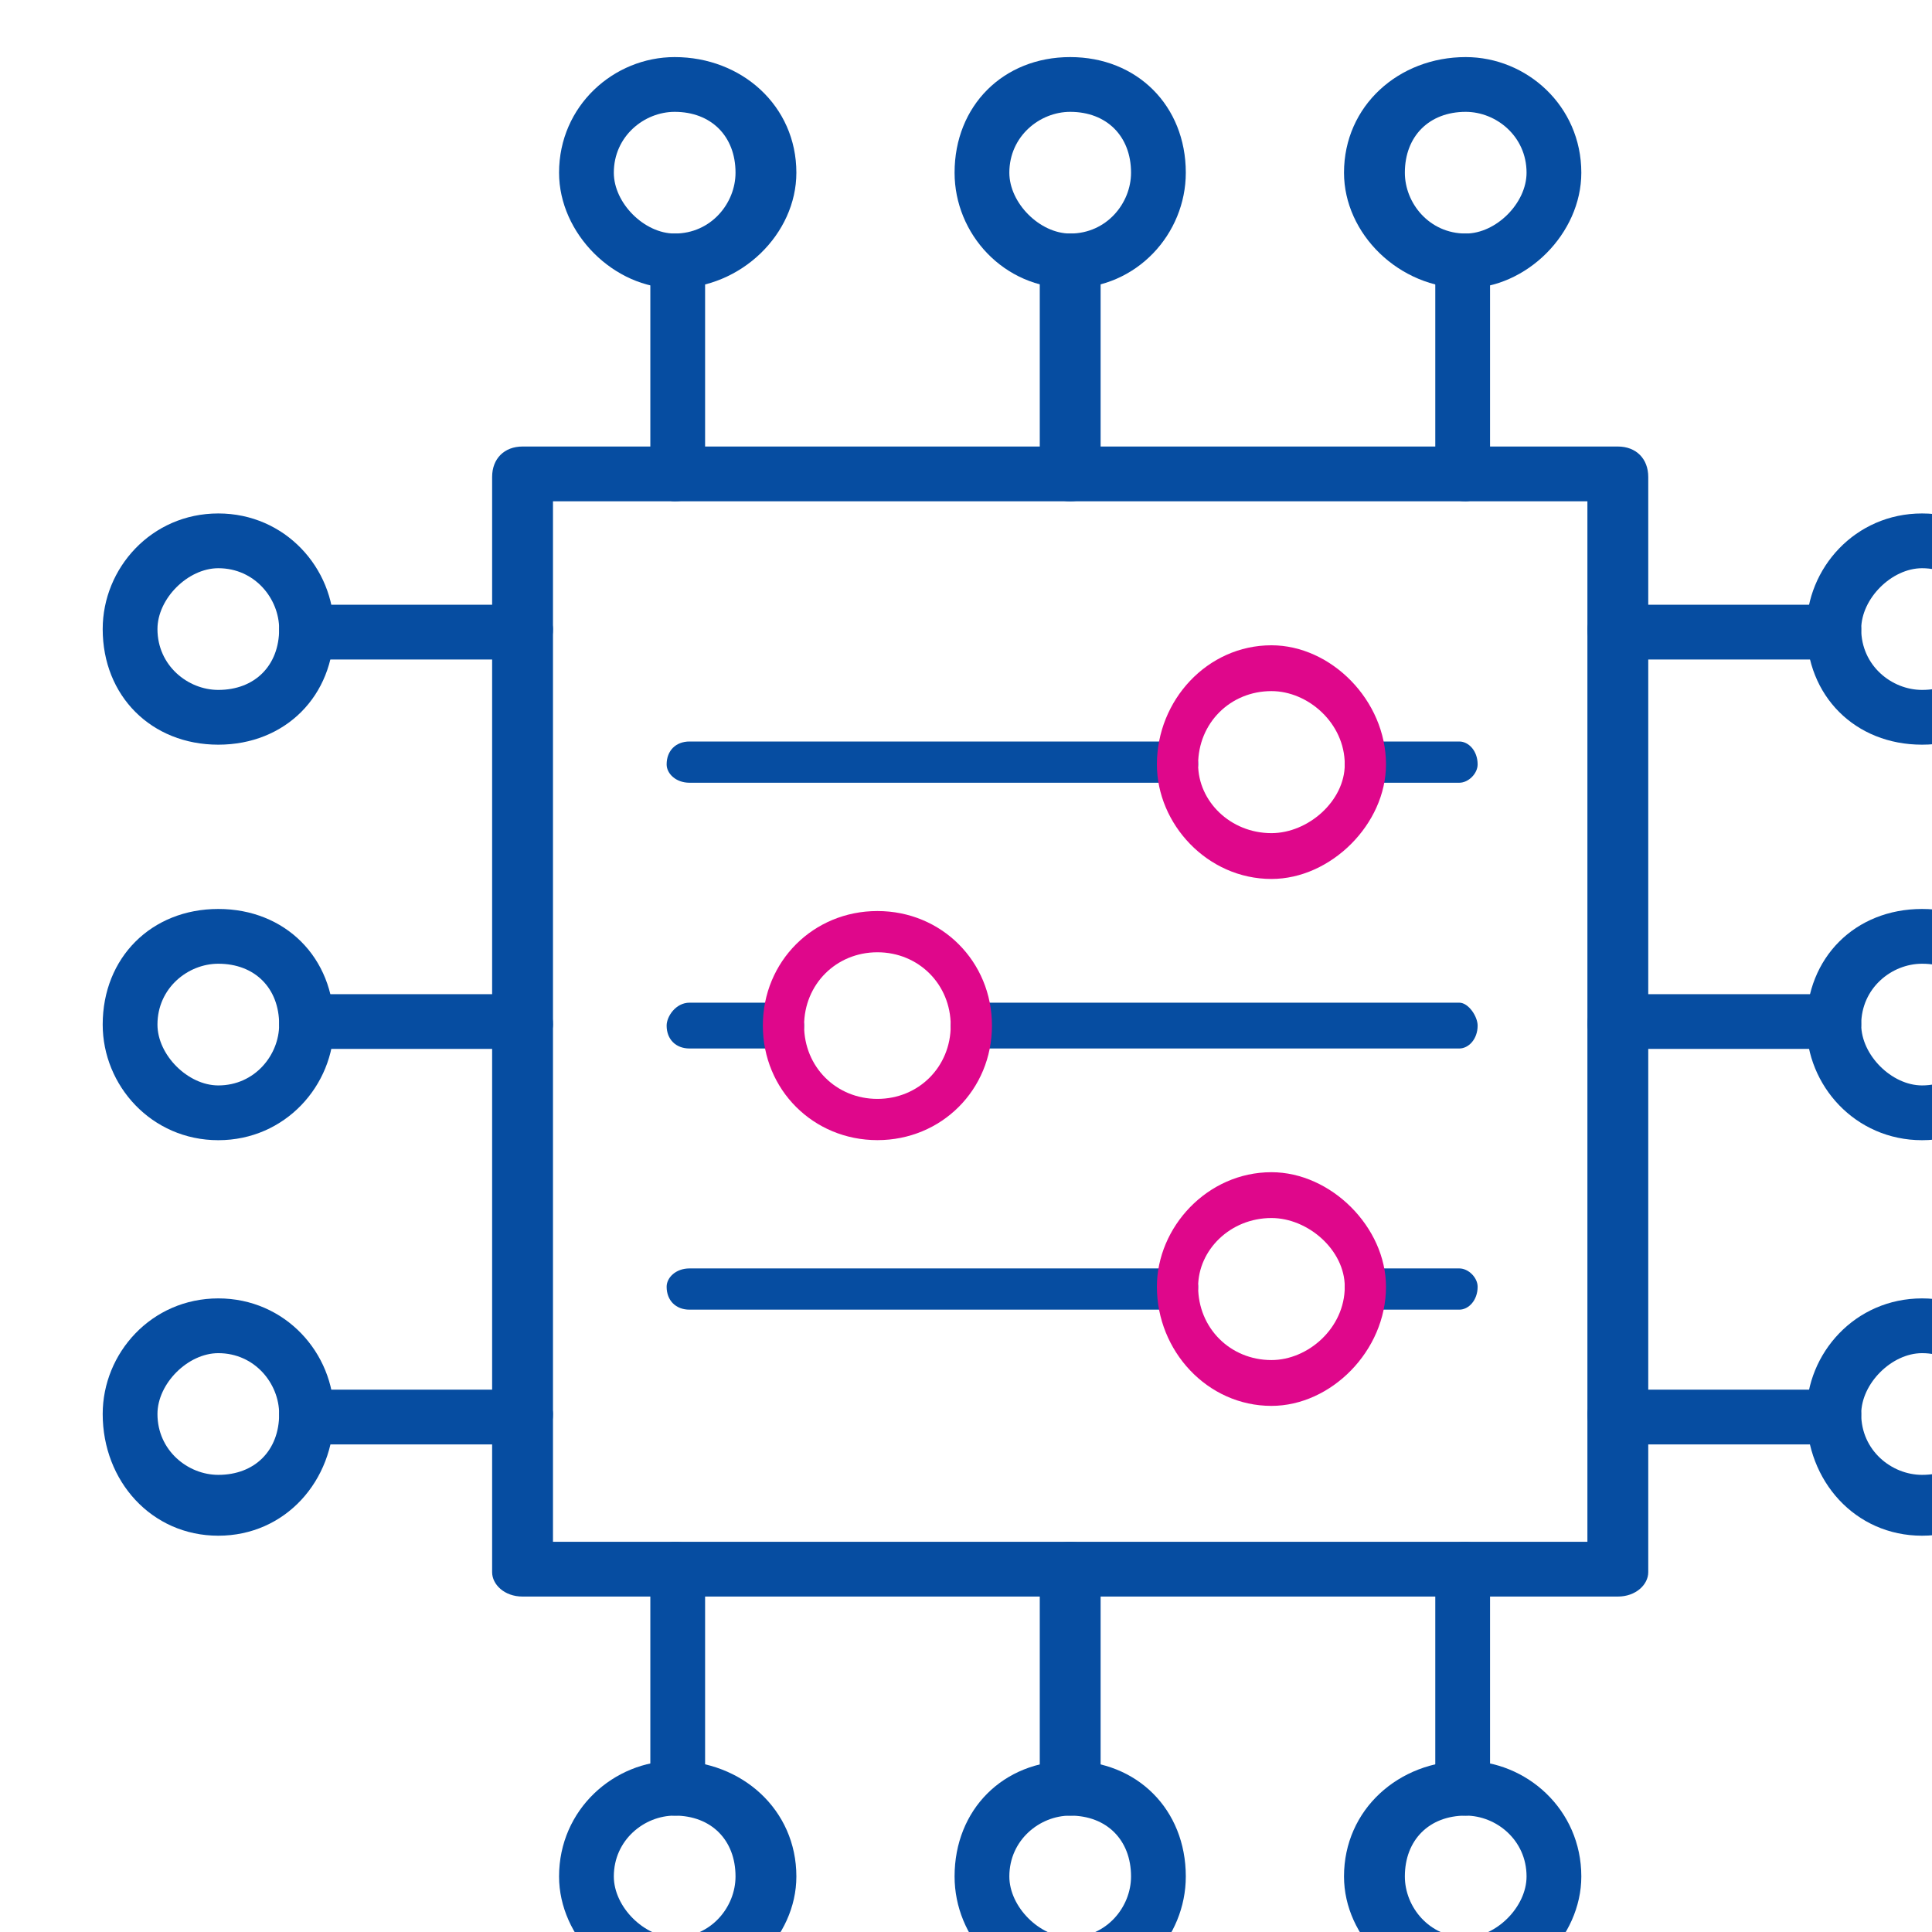 <?xml version="1.0" encoding="UTF-8" standalone="no"?>
<!-- Created with Inkscape (http://www.inkscape.org/) -->

<svg
   width="8.414mm"
   height="8.414mm"
   viewBox="0 0 8.414 8.414"
   version="1.1"
   id="svg1"
   sodipodi:docname="ingranaggio-microschema.svg"
   inkscape:version="1.3.2 (091e20e, 2023-11-25, custom)"
   xmlns:inkscape="http://www.inkscape.org/namespaces/inkscape"
   xmlns:sodipodi="http://sodipodi.sourceforge.net/DTD/sodipodi-0.dtd"
   xmlns="http://www.w3.org/2000/svg"
   xmlns:svg="http://www.w3.org/2000/svg">
  <sodipodi:namedview
     id="namedview1"
     pagecolor="#ffffff"
     bordercolor="#000000"
     borderopacity="0.25"
     inkscape:showpageshadow="2"
     inkscape:pageopacity="0.0"
     inkscape:pagecheckerboard="0"
     inkscape:deskcolor="#d1d1d1"
     inkscape:document-units="mm"
     inkscape:zoom="5.946522"
     inkscape:cx="-38.257657"
     inkscape:cy="14.209987"
     inkscape:window-width="2560"
     inkscape:window-height="1351"
     inkscape:window-x="-9"
     inkscape:window-y="-9"
     inkscape:window-maximized="1"
     inkscape:current-layer="g498" />
  <defs
     id="defs1" />
  <g
     inkscape:label="Layer 1"
     inkscape:groupmode="layer"
     id="layer1"
     transform="translate(-103.141,-137.004)">
    <g
       id="g498"
       transform="matrix(0.265,0,0,0.265,-180.929,-20.738)">
      <g
         id="g497"
         transform="translate(26.964,-25.578)"
         style="fill:#064da1;fill-opacity:1">
        <g
           id="g704"
           transform="translate(-350.514,91.969)"
           style="fill:#064da1;fill-opacity:1">
          <g
             id="g703"
             style="fill:#064da1;fill-opacity:1">
            <g
               id="g650"
               style="fill:#064da1;fill-opacity:1">
              <path
                 id="path649"
                 fill-rule="evenodd"
                 class="s4"
                 d="m 1422.1,555.1 h -18 c -0.3,0 -0.5,-0.2 -0.5,-0.4 v -18 c 0,-0.3 0.2,-0.5 0.5,-0.5 h 18 c 0.3,0 0.5,0.2 0.5,0.5 v 18 c 0,0.2 -0.2,0.4 -0.5,0.4 z m -17.5,-0.9 h 17 v -17.1 h -17 z"
                 style="fill:#064da1;fill-opacity:1" />
            </g>
            <g
               id="g663"
               style="fill:#064da1;fill-opacity:1">
              <g
                 id="g654"
                 style="fill:#064da1;fill-opacity:1">
                <g
                   id="g652"
                   style="fill:#064da1;fill-opacity:1">
                  <g
                     id="g651"
                     style="fill:#064da1;fill-opacity:1">
                    <path
                       id="path650"
                       class="s4"
                       d="m 1406.6,537.1 c -0.2,0 -0.4,-0.2 -0.4,-0.4 v -3.6 c 0,-0.2 0.2,-0.4 0.4,-0.4 0.3,0 0.5,0.2 0.5,0.4 v 3.6 c 0,0.2 -0.2,0.4 -0.5,0.4 z"
                       style="fill:#064da1;fill-opacity:1" />
                  </g>
                </g>
                <g
                   id="g653"
                   style="fill:#064da1;fill-opacity:1">
                  <path
                     id="path652"
                     fill-rule="evenodd"
                     class="s4"
                     d="m 1406.6,533.6 c -1,0 -1.9,-0.9 -1.9,-1.9 0,-1.1 0.9,-1.9 1.9,-1.9 1.1,0 2,0.8 2,1.9 0,1 -0.9,1.9 -2,1.9 z m 0,-2.9 c -0.5,0 -1,0.4 -1,1 0,0.5 0.5,1 1,1 0.6,0 1,-0.5 1,-1 0,-0.6 -0.4,-1 -1,-1 z"
                     style="fill:#064da1;fill-opacity:1" />
                </g>
              </g>
              <g
                 id="g658"
                 style="fill:#064da1;fill-opacity:1">
                <g
                   id="g656"
                   style="fill:#064da1;fill-opacity:1">
                  <g
                     id="g655"
                     style="fill:#064da1;fill-opacity:1">
                    <path
                       id="path654"
                       class="s4"
                       d="m 1413.1,537.1 c -0.3,0 -0.5,-0.2 -0.5,-0.4 v -3.6 c 0,-0.2 0.2,-0.4 0.5,-0.4 0.3,0 0.5,0.2 0.5,0.4 v 3.6 c 0,0.2 -0.2,0.4 -0.5,0.4 z"
                       style="fill:#064da1;fill-opacity:1" />
                  </g>
                </g>
                <g
                   id="g657"
                   style="fill:#064da1;fill-opacity:1">
                  <path
                     id="path656"
                     fill-rule="evenodd"
                     class="s4"
                     d="m 1413.1,533.6 c -1.1,0 -1.9,-0.9 -1.9,-1.9 0,-1.1 0.8,-1.9 1.9,-1.9 1.1,0 1.9,0.8 1.9,1.9 0,1 -0.8,1.9 -1.9,1.9 z m 0,-2.9 c -0.5,0 -1,0.4 -1,1 0,0.5 0.5,1 1,1 0.6,0 1,-0.5 1,-1 0,-0.6 -0.4,-1 -1,-1 z"
                     style="fill:#064da1;fill-opacity:1" />
                </g>
              </g>
              <g
                 id="g662"
                 style="fill:#064da1;fill-opacity:1">
                <g
                   id="g660"
                   style="fill:#064da1;fill-opacity:1">
                  <g
                     id="g659"
                     style="fill:#064da1;fill-opacity:1">
                    <path
                       id="path658"
                       class="s4"
                       d="m 1419.6,537.1 c -0.3,0 -0.5,-0.2 -0.5,-0.4 v -3.6 c 0,-0.2 0.2,-0.4 0.5,-0.4 0.2,0 0.4,0.2 0.4,0.4 v 3.6 c 0,0.2 -0.2,0.4 -0.4,0.4 z"
                       style="fill:#064da1;fill-opacity:1" />
                  </g>
                </g>
                <g
                   id="g661"
                   style="fill:#064da1;fill-opacity:1">
                  <path
                     id="path660"
                     fill-rule="evenodd"
                     class="s4"
                     d="m 1419.6,533.6 c -1.1,0 -2,-0.9 -2,-1.9 0,-1.1 0.9,-1.9 2,-1.9 1,0 1.9,0.8 1.9,1.9 0,1 -0.9,1.9 -1.9,1.9 z m 0,-2.9 c -0.6,0 -1,0.4 -1,1 0,0.5 0.4,1 1,1 0.5,0 1,-0.5 1,-1 0,-0.6 -0.5,-1 -1,-1 z"
                     style="fill:#064da1;fill-opacity:1" />
                </g>
              </g>
            </g>
            <g
               id="g676"
               style="fill:#064da1;fill-opacity:1">
              <g
                 id="g667"
                 style="fill:#064da1;fill-opacity:1">
                <g
                   id="g665"
                   style="fill:#064da1;fill-opacity:1">
                  <g
                     id="g664"
                     style="fill:#064da1;fill-opacity:1">
                    <path
                       id="path663"
                       class="s4"
                       d="m 1404.1,552.6 h -3.5 c -0.3,0 -0.5,-0.2 -0.5,-0.5 0,-0.2 0.2,-0.4 0.5,-0.4 h 3.5 c 0.3,0 0.5,0.2 0.5,0.4 0,0.3 -0.2,0.5 -0.5,0.5 z"
                       style="fill:#064da1;fill-opacity:1" />
                  </g>
                </g>
                <g
                   id="g666"
                   style="fill:#064da1;fill-opacity:1">
                  <path
                     id="path665"
                     fill-rule="evenodd"
                     class="s4"
                     d="m 1399.1,554.1 c -1.1,0 -1.9,-0.9 -1.9,-2 0,-1 0.8,-1.9 1.9,-1.9 1.1,0 1.9,0.9 1.9,1.9 0,1.1 -0.8,2 -1.9,2 z m 0,-3 c -0.5,0 -1,0.5 -1,1 0,0.6 0.5,1 1,1 0.6,0 1,-0.4 1,-1 0,-0.5 -0.4,-1 -1,-1 z"
                     style="fill:#064da1;fill-opacity:1" />
                </g>
              </g>
              <g
                 id="g671"
                 style="fill:#064da1;fill-opacity:1">
                <g
                   id="g669"
                   style="fill:#064da1;fill-opacity:1">
                  <g
                     id="g668"
                     style="fill:#064da1;fill-opacity:1">
                    <path
                       id="path667"
                       class="s4"
                       d="m 1404.1,546.1 h -3.5 c -0.3,0 -0.5,-0.2 -0.5,-0.4 0,-0.3 0.2,-0.5 0.5,-0.5 h 3.5 c 0.3,0 0.5,0.2 0.5,0.5 0,0.2 -0.2,0.4 -0.5,0.4 z"
                       style="fill:#064da1;fill-opacity:1" />
                  </g>
                </g>
                <g
                   id="g670"
                   style="fill:#064da1;fill-opacity:1">
                  <path
                     id="path669"
                     fill-rule="evenodd"
                     class="s4"
                     d="m 1399.1,547.6 c -1.1,0 -1.9,-0.9 -1.9,-1.9 0,-1.1 0.8,-1.9 1.9,-1.9 1.1,0 1.9,0.8 1.9,1.9 0,1 -0.8,1.9 -1.9,1.9 z m 0,-2.9 c -0.5,0 -1,0.4 -1,1 0,0.5 0.5,1 1,1 0.6,0 1,-0.5 1,-1 0,-0.6 -0.4,-1 -1,-1 z"
                     style="fill:#064da1;fill-opacity:1" />
                </g>
              </g>
              <g
                 id="g675"
                 style="fill:#064da1;fill-opacity:1">
                <g
                   id="g673"
                   style="fill:#064da1;fill-opacity:1">
                  <g
                     id="g672"
                     style="fill:#064da1;fill-opacity:1">
                    <path
                       id="path671"
                       class="s4"
                       d="m 1404.1,539.7 h -3.5 c -0.3,0 -0.5,-0.2 -0.5,-0.5 0,-0.2 0.2,-0.4 0.5,-0.4 h 3.5 c 0.3,0 0.5,0.2 0.5,0.4 0,0.3 -0.2,0.5 -0.5,0.5 z"
                       style="fill:#064da1;fill-opacity:1" />
                  </g>
                </g>
                <g
                   id="g674"
                   style="fill:#064da1;fill-opacity:1">
                  <path
                     id="path673"
                     fill-rule="evenodd"
                     class="s4"
                     d="m 1399.1,541.1 c -1.1,0 -1.9,-0.8 -1.9,-1.9 0,-1 0.8,-1.9 1.9,-1.9 1.1,0 1.9,0.9 1.9,1.9 0,1.1 -0.8,1.9 -1.9,1.9 z m 0,-2.9 c -0.5,0 -1,0.5 -1,1 0,0.6 0.5,1 1,1 0.6,0 1,-0.4 1,-1 0,-0.5 -0.4,-1 -1,-1 z"
                     style="fill:#064da1;fill-opacity:1" />
                </g>
              </g>
            </g>
            <g
               id="g689"
               style="fill:#064da1;fill-opacity:1">
              <g
                 id="g680"
                 style="fill:#064da1;fill-opacity:1">
                <g
                   id="g678"
                   style="fill:#064da1;fill-opacity:1">
                  <g
                     id="g677"
                     style="fill:#064da1;fill-opacity:1">
                    <path
                       id="path676"
                       class="s4"
                       d="m 1419.6,558.7 c -0.3,0 -0.5,-0.2 -0.5,-0.5 v -3.5 c 0,-0.3 0.2,-0.5 0.5,-0.5 0.2,0 0.4,0.2 0.4,0.5 v 3.5 c 0,0.3 -0.2,0.5 -0.4,0.5 z"
                       style="fill:#064da1;fill-opacity:1" />
                  </g>
                </g>
                <g
                   id="g679"
                   style="fill:#064da1;fill-opacity:1">
                  <path
                     id="path678"
                     fill-rule="evenodd"
                     class="s4"
                     d="m 1419.6,561.6 c -1.1,0 -2,-0.9 -2,-1.9 0,-1.1 0.9,-1.9 2,-1.9 1,0 1.9,0.8 1.9,1.9 0,1 -0.9,1.9 -1.9,1.9 z m 0,-2.9 c -0.6,0 -1,0.4 -1,1 0,0.5 0.4,1 1,1 0.5,0 1,-0.5 1,-1 0,-0.6 -0.5,-1 -1,-1 z"
                     style="fill:#064da1;fill-opacity:1" />
                </g>
              </g>
              <g
                 id="g684"
                 style="fill:#064da1;fill-opacity:1">
                <g
                   id="g682"
                   style="fill:#064da1;fill-opacity:1">
                  <g
                     id="g681"
                     style="fill:#064da1;fill-opacity:1">
                    <path
                       id="path680"
                       class="s4"
                       d="m 1413.1,558.7 c -0.3,0 -0.5,-0.2 -0.5,-0.5 v -3.5 c 0,-0.3 0.2,-0.5 0.5,-0.5 0.3,0 0.5,0.2 0.5,0.5 v 3.5 c 0,0.3 -0.2,0.5 -0.5,0.5 z"
                       style="fill:#064da1;fill-opacity:1" />
                  </g>
                </g>
                <g
                   id="g683"
                   style="fill:#064da1;fill-opacity:1">
                  <path
                     id="path682"
                     fill-rule="evenodd"
                     class="s4"
                     d="m 1413.1,561.6 c -1.1,0 -1.9,-0.9 -1.9,-1.9 0,-1.1 0.8,-1.9 1.9,-1.9 1.1,0 1.9,0.8 1.9,1.9 0,1 -0.8,1.9 -1.9,1.9 z m 0,-2.9 c -0.5,0 -1,0.4 -1,1 0,0.5 0.5,1 1,1 0.6,0 1,-0.5 1,-1 0,-0.6 -0.4,-1 -1,-1 z"
                     style="fill:#064da1;fill-opacity:1" />
                </g>
              </g>
              <g
                 id="g688"
                 style="fill:#064da1;fill-opacity:1">
                <g
                   id="g686"
                   style="fill:#064da1;fill-opacity:1">
                  <g
                     id="g685"
                     style="fill:#064da1;fill-opacity:1">
                    <path
                       id="path684"
                       class="s4"
                       d="m 1406.6,558.7 c -0.2,0 -0.4,-0.2 -0.4,-0.5 v -3.5 c 0,-0.3 0.2,-0.5 0.4,-0.5 0.3,0 0.5,0.2 0.5,0.5 v 3.5 c 0,0.3 -0.2,0.5 -0.5,0.5 z"
                       style="fill:#064da1;fill-opacity:1" />
                  </g>
                </g>
                <g
                   id="g687"
                   style="fill:#064da1;fill-opacity:1">
                  <path
                     id="path686"
                     fill-rule="evenodd"
                     class="s4"
                     d="m 1406.6,561.6 c -1,0 -1.9,-0.9 -1.9,-1.9 0,-1.1 0.9,-1.9 1.9,-1.9 1.1,0 2,0.8 2,1.9 0,1 -0.9,1.9 -2,1.9 z m 0,-2.9 c -0.5,0 -1,0.4 -1,1 0,0.5 0.5,1 1,1 0.6,0 1,-0.5 1,-1 0,-0.6 -0.4,-1 -1,-1 z"
                     style="fill:#064da1;fill-opacity:1" />
                </g>
              </g>
            </g>
            <g
               id="g702"
               style="fill:#064da1;fill-opacity:1">
              <g
                 id="g693"
                 style="fill:#064da1;fill-opacity:1">
                <g
                   id="g691"
                   style="fill:#064da1;fill-opacity:1">
                  <g
                     id="g690"
                     style="fill:#064da1;fill-opacity:1">
                    <path
                       id="path689"
                       class="s4"
                       d="m 1425.6,539.7 h -3.5 c -0.3,0 -0.5,-0.2 -0.5,-0.5 0,-0.2 0.2,-0.4 0.5,-0.4 h 3.5 c 0.3,0 0.5,0.2 0.5,0.4 0,0.3 -0.2,0.5 -0.5,0.5 z"
                       style="fill:#064da1;fill-opacity:1" />
                  </g>
                </g>
                <g
                   id="g692"
                   style="fill:#064da1;fill-opacity:1">
                  <path
                     id="path691"
                     fill-rule="evenodd"
                     class="s4"
                     d="m 1427.1,541.1 c -1.1,0 -1.9,-0.8 -1.9,-1.9 0,-1 0.8,-1.9 1.9,-1.9 1.1,0 1.9,0.9 1.9,1.9 0,1.1 -0.8,1.9 -1.9,1.9 z m 0,-2.9 c -0.5,0 -1,0.5 -1,1 0,0.6 0.5,1 1,1 0.6,0 1,-0.4 1,-1 0,-0.5 -0.4,-1 -1,-1 z"
                     style="fill:#064da1;fill-opacity:1" />
                </g>
              </g>
              <g
                 id="g697"
                 style="fill:#064da1;fill-opacity:1">
                <g
                   id="g695"
                   style="fill:#064da1;fill-opacity:1">
                  <g
                     id="g694"
                     style="fill:#064da1;fill-opacity:1">
                    <path
                       id="path693"
                       class="s4"
                       d="m 1425.6,546.1 h -3.5 c -0.3,0 -0.5,-0.2 -0.5,-0.4 0,-0.3 0.2,-0.5 0.5,-0.5 h 3.5 c 0.3,0 0.5,0.2 0.5,0.5 0,0.2 -0.2,0.4 -0.5,0.4 z"
                       style="fill:#064da1;fill-opacity:1" />
                  </g>
                </g>
                <g
                   id="g696"
                   style="fill:#064da1;fill-opacity:1">
                  <path
                     id="path695"
                     fill-rule="evenodd"
                     class="s4"
                     d="m 1427.1,547.6 c -1.1,0 -1.9,-0.9 -1.9,-1.9 0,-1.1 0.8,-1.9 1.9,-1.9 1.1,0 1.9,0.8 1.9,1.9 0,1 -0.8,1.9 -1.9,1.9 z m 0,-2.9 c -0.5,0 -1,0.4 -1,1 0,0.5 0.5,1 1,1 0.6,0 1,-0.5 1,-1 0,-0.6 -0.4,-1 -1,-1 z"
                     style="fill:#064da1;fill-opacity:1" />
                </g>
              </g>
              <g
                 id="g701"
                 style="fill:#064da1;fill-opacity:1">
                <g
                   id="g699"
                   style="fill:#064da1;fill-opacity:1">
                  <g
                     id="g698"
                     style="fill:#064da1;fill-opacity:1">
                    <path
                       id="path697"
                       class="s4"
                       d="m 1425.6,552.6 h -3.5 c -0.3,0 -0.5,-0.2 -0.5,-0.5 0,-0.2 0.2,-0.4 0.5,-0.4 h 3.5 c 0.3,0 0.5,0.2 0.5,0.4 0,0.3 -0.2,0.5 -0.5,0.5 z"
                       style="fill:#064da1;fill-opacity:1" />
                  </g>
                </g>
                <g
                   id="g700"
                   style="fill:#064da1;fill-opacity:1">
                  <path
                     id="path699"
                     fill-rule="evenodd"
                     class="s4"
                     d="m 1427.1,554.1 c -1.1,0 -1.9,-0.9 -1.9,-2 0,-1 0.8,-1.9 1.9,-1.9 1.1,0 1.9,0.9 1.9,1.9 0,1.1 -0.8,2 -1.9,2 z m 0,-3 c -0.5,0 -1,0.5 -1,1 0,0.6 0.5,1 1,1 0.6,0 1,-0.4 1,-1 0,-0.5 -0.4,-1 -1,-1 z"
                     style="fill:#064da1;fill-opacity:1" />
                </g>
              </g>
            </g>
          </g>
        </g>
      </g>
      <g
         id="g445"
         transform="translate(-313.475,-91.22)">
        <g
           id="g444"
           transform="translate(-64.071,-3.984)">
          <g
             id="g431"
             style="fill:#064da1;fill-opacity:1"
             transform="matrix(0.753,0,0,0.753,403.026,145.95)">
            <g
               id="g427"
               style="fill:#064da1;fill-opacity:1">
              <g
                 id="g426"
                 style="fill:#064da1;fill-opacity:1">
                <path
                   id="path425"
                   class="s5"
                   d="m 1421.6,740.2 h -2.1 c -0.2,0 -0.4,-0.2 -0.4,-0.4 0,-0.3 0.2,-0.5 0.4,-0.5 h 2.1 c 0.2,0 0.4,0.2 0.4,0.5 0,0.2 -0.2,0.4 -0.4,0.4 z"
                   style="fill:#064da1;fill-opacity:1" />
              </g>
            </g>
            <g
               id="g429"
               style="fill:#064da1;fill-opacity:1">
              <g
                 id="g428"
                 style="fill:#064da1;fill-opacity:1">
                <path
                   id="path427"
                   class="s5"
                   d="m 1415.4,740.2 h -10.6 c -0.3,0 -0.5,-0.2 -0.5,-0.4 0,-0.3 0.2,-0.5 0.5,-0.5 h 10.6 c 0.3,0 0.5,0.2 0.5,0.5 0,0.2 -0.2,0.4 -0.5,0.4 z"
                   style="fill:#064da1;fill-opacity:1" />
              </g>
            </g>
            <g
               id="g430"
               style="fill:#df078b;fill-opacity:1">
              <path
                 id="path429"
                 fill-rule="evenodd"
                 class="s4"
                 d="m 1417.5,742.3 c -1.4,0 -2.5,-1.2 -2.5,-2.5 0,-1.4 1.1,-2.6 2.5,-2.6 1.3,0 2.5,1.2 2.5,2.6 0,1.3 -1.2,2.5 -2.5,2.5 z m 0,-4.1 c -0.9,0 -1.6,0.7 -1.6,1.6 0,0.8 0.7,1.5 1.6,1.5 0.8,0 1.6,-0.7 1.6,-1.5 0,-0.9 -0.8,-1.6 -1.6,-1.6 z"
                 style="fill:#df078b;fill-opacity:1" />
            </g>
          </g>
          <g
             id="g437"
             style="fill:#064da1;fill-opacity:1"
             transform="matrix(0.753,0,0,0.753,403.026,145.95)">
            <g
               id="g433"
               style="fill:#064da1;fill-opacity:1">
              <g
                 id="g432"
                 style="fill:#064da1;fill-opacity:1">
                <path
                   id="path431"
                   class="s5"
                   d="m 1421.6,751.7 h -2.1 c -0.2,0 -0.4,-0.2 -0.4,-0.5 0,-0.2 0.2,-0.4 0.4,-0.4 h 2.1 c 0.2,0 0.4,0.2 0.4,0.4 0,0.3 -0.2,0.5 -0.4,0.5 z"
                   style="fill:#064da1;fill-opacity:1" />
              </g>
            </g>
            <g
               id="g435"
               style="fill:#064da1;fill-opacity:1">
              <g
                 id="g434"
                 style="fill:#064da1;fill-opacity:1">
                <path
                   id="path433"
                   class="s5"
                   d="m 1415.4,751.7 h -10.6 c -0.3,0 -0.5,-0.2 -0.5,-0.5 0,-0.2 0.2,-0.4 0.5,-0.4 h 10.6 c 0.3,0 0.5,0.2 0.5,0.4 0,0.3 -0.2,0.5 -0.5,0.5 z"
                   style="fill:#064da1;fill-opacity:1" />
              </g>
            </g>
            <g
               id="g436"
               style="fill:#df078b;fill-opacity:1">
              <path
                 id="path435"
                 fill-rule="evenodd"
                 class="s4"
                 d="m 1417.5,753.8 c -1.4,0 -2.5,-1.2 -2.5,-2.6 0,-1.3 1.1,-2.5 2.5,-2.5 1.3,0 2.5,1.2 2.5,2.5 0,1.4 -1.2,2.6 -2.5,2.6 z m 0,-4.1 c -0.9,0 -1.6,0.7 -1.6,1.5 0,0.9 0.7,1.6 1.6,1.6 0.8,0 1.6,-0.7 1.6,-1.6 0,-0.8 -0.8,-1.5 -1.6,-1.5 z"
                 style="fill:#df078b;fill-opacity:1" />
            </g>
          </g>
          <g
             id="g443"
             style="fill:#064da1;fill-opacity:1"
             transform="matrix(0.753,0,0,0.753,403.026,145.95)">
            <g
               id="g439"
               style="fill:#064da1;fill-opacity:1">
              <g
                 id="g438"
                 style="fill:#064da1;fill-opacity:1">
                <path
                   id="path437"
                   class="s5"
                   d="m 1406.9,746 h -2.1 c -0.3,0 -0.5,-0.2 -0.5,-0.5 0,-0.2 0.2,-0.5 0.5,-0.5 h 2.1 c 0.2,0 0.4,0.3 0.4,0.5 0,0.3 -0.2,0.5 -0.4,0.5 z"
                   style="fill:#064da1;fill-opacity:1" />
              </g>
            </g>
            <g
               id="g441"
               style="fill:#064da1;fill-opacity:1">
              <g
                 id="g440"
                 style="fill:#064da1;fill-opacity:1">
                <path
                   id="path439"
                   class="s5"
                   d="M 1421.6,746 H 1411 c -0.3,0 -0.5,-0.2 -0.5,-0.5 0,-0.2 0.2,-0.5 0.5,-0.5 h 10.6 c 0.2,0 0.4,0.3 0.4,0.5 0,0.3 -0.2,0.5 -0.4,0.5 z"
                   style="fill:#064da1;fill-opacity:1" />
              </g>
            </g>
            <g
               id="g442"
               style="fill:#df078b;fill-opacity:1">
              <path
                 id="path441"
                 fill-rule="evenodd"
                 class="s4"
                 d="m 1408.9,748 c -1.4,0 -2.5,-1.1 -2.5,-2.5 0,-1.4 1.1,-2.5 2.5,-2.5 1.4,0 2.5,1.1 2.5,2.5 0,1.4 -1.1,2.5 -2.5,2.5 z m 0,-4.1 c -0.9,0 -1.6,0.7 -1.6,1.6 0,0.9 0.7,1.6 1.6,1.6 0.9,0 1.6,-0.7 1.6,-1.6 0,-0.9 -0.7,-1.6 -1.6,-1.6 z"
                 style="fill:#df078b;fill-opacity:1" />
            </g>
          </g>
        </g>
      </g>
    </g>
  </g>
</svg>
